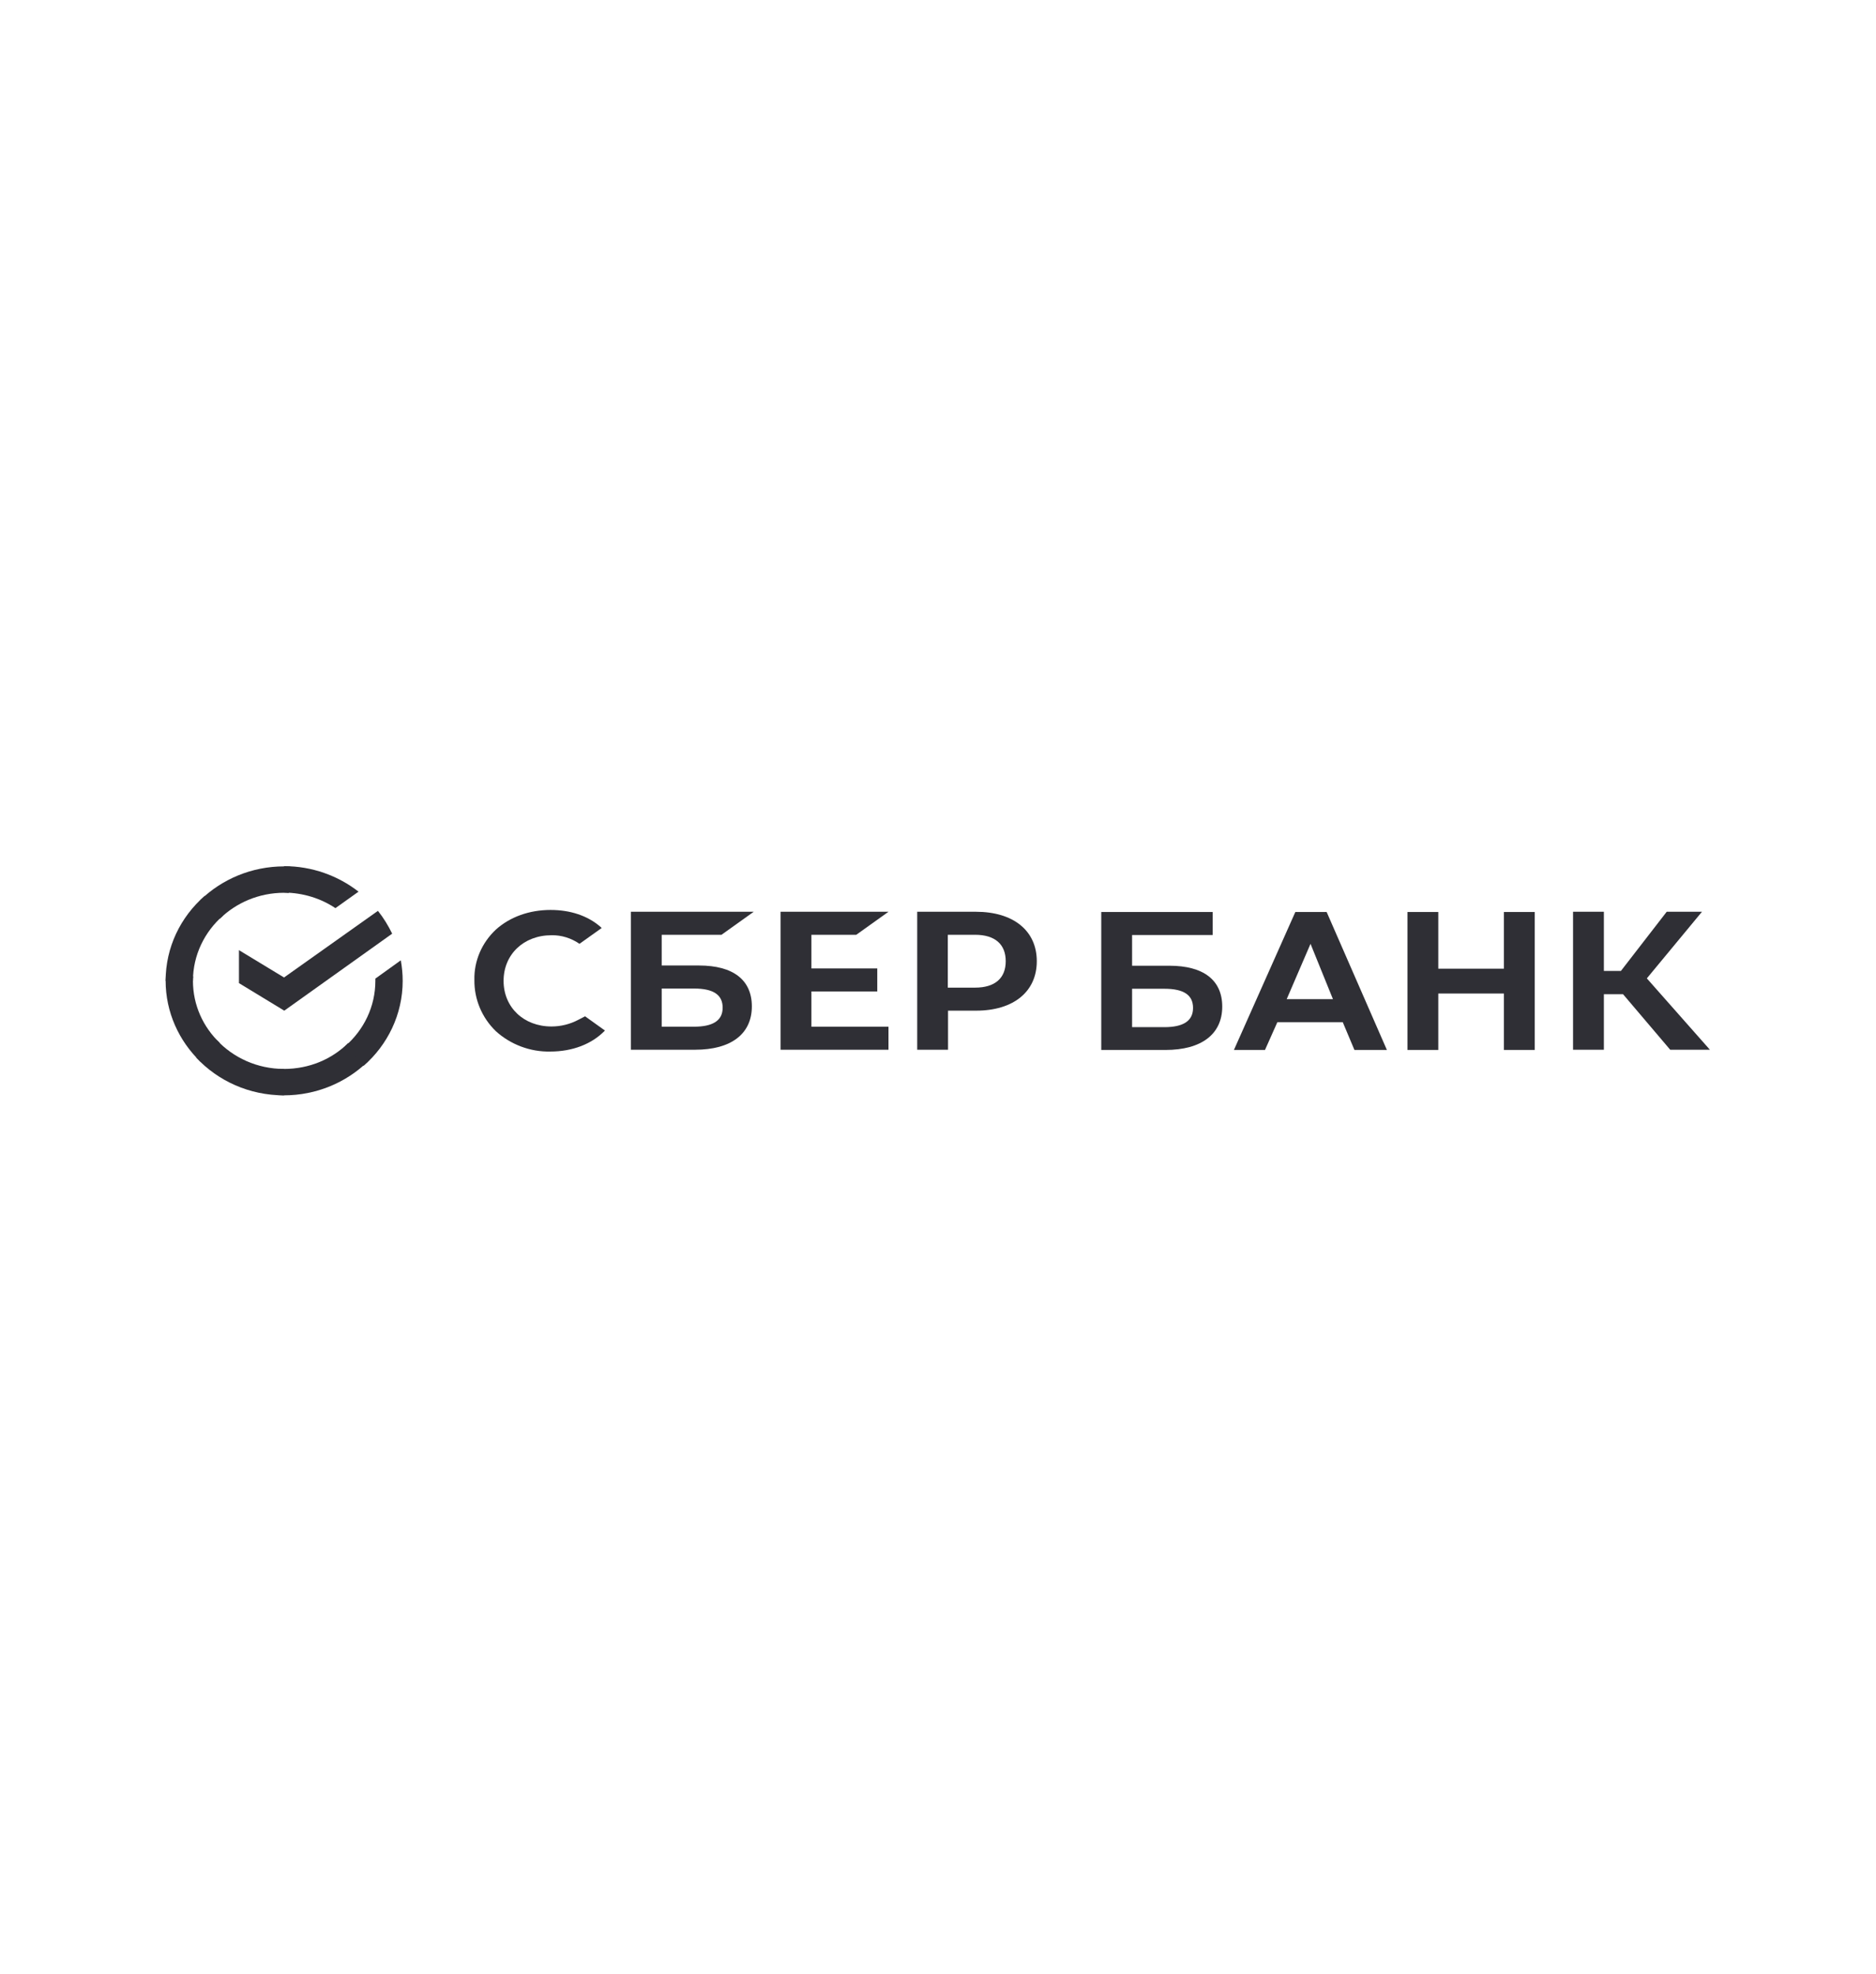 <?xml version="1.0" encoding="UTF-8"?> <svg xmlns="http://www.w3.org/2000/svg" width="728" height="766" viewBox="0 0 728 766" fill="none"> <path d="M332.278 362.673L344.786 353.736H302.913V407.268H344.786V398.331H314.876V384.664H340.435V375.727H314.876V362.673H332.278Z" fill="#2F2F35"></path> <path d="M271.28 374.588H256.779V362.673H279.982L292.489 353.736H244.815V407.268H269.74C283.697 407.268 291.764 401.135 291.764 390.446C291.764 380.195 284.513 374.588 271.28 374.588ZM269.286 398.331H256.779V383.525H269.286C276.9 383.525 280.435 385.978 280.435 390.972C280.435 395.966 276.628 398.331 269.286 398.331Z" fill="#2F2F35"></path> <path d="M378.683 353.736H355.934V407.268H367.897V392.11H378.773C393.275 392.11 402.338 384.751 402.338 372.924C402.338 361.096 393.275 353.736 378.683 353.736ZM378.411 383.174H367.807V362.673H378.411C386.115 362.673 390.284 366.353 390.284 372.924C390.284 379.495 386.115 383.174 378.411 383.174Z" fill="#2F2F35"></path> <path d="M224.332 395.703C221.16 397.368 217.626 398.244 214 398.244C203.215 398.244 195.42 390.797 195.42 380.546C195.42 370.295 203.215 362.848 214 362.848C217.897 362.76 221.704 363.987 224.876 366.177L233.487 360.044L232.943 359.519C227.958 355.225 221.251 353.035 213.638 353.035C205.39 353.035 197.867 355.751 192.429 360.658C186.991 365.739 183.909 372.836 184.091 380.195C184 387.643 186.991 394.827 192.429 400.083C198.139 405.253 205.752 408.144 213.547 407.969C222.157 407.969 229.68 405.078 234.755 399.821L227.051 394.301L224.332 395.703Z" fill="#2F2F35"></path> <path d="M546.175 353.824V407.355H558.14V385.452H583.605V407.355H595.57V353.824H583.605V375.815H558.14V353.824H546.175ZM525.601 407.355H538.199L514.816 353.824H502.671L478.834 407.355H490.889L495.692 396.579H521.07L525.601 407.355ZM499.318 387.642L508.562 366.177L517.263 387.642H499.318ZM622.4 385.715H629.83L648.14 407.268H663.545L639.075 379.582L660.465 353.736H646.78L629.015 376.691H622.4V353.736H610.435V407.268H622.4V385.715ZM439.318 374.676V362.76H470.587V353.824H427.354V407.355H452.279C466.236 407.355 474.303 401.223 474.303 390.534C474.303 380.283 467.052 374.676 453.819 374.676H439.318ZM439.318 398.419V383.612H451.825C459.438 383.612 462.973 386.065 462.973 391.059C462.973 396.054 459.257 398.506 451.825 398.506H439.318V398.419Z" fill="#2F2F35"></path> <path d="M146.658 353.387C148.833 356.103 150.646 359.082 152.187 362.236L110.314 392.112L92.731 381.423V368.631L110.223 379.233L146.658 353.387Z" fill="#2F2F35"></path> <path d="M74.876 380.546C74.876 379.932 74.876 379.407 74.966 378.793L64.362 378.268C64.362 378.968 64.272 379.757 64.272 380.458C64.272 392.724 69.438 403.85 77.776 411.911L85.299 404.639C78.864 398.506 74.876 390.008 74.876 380.546Z" fill="#2F2F35"></path> <path d="M110.223 346.376C110.858 346.376 111.402 346.376 112.036 346.463L112.58 336.213C111.855 336.213 111.039 336.125 110.314 336.125C97.625 336.125 86.115 341.119 77.776 349.179L85.299 356.451C91.643 350.231 100.526 346.376 110.223 346.376Z" fill="#2F2F35"></path> <path d="M110.224 414.714C109.589 414.714 109.045 414.714 108.411 414.627L107.867 424.878C108.592 424.878 109.408 424.965 110.133 424.965C122.821 424.965 134.332 419.971 142.67 411.911L135.148 404.639C128.803 410.947 120.012 414.714 110.224 414.714Z" fill="#2F2F35"></path> <path d="M130.163 352.335L139.136 345.939C131.251 339.806 121.19 336.039 110.224 336.039V346.29C117.656 346.377 124.544 348.568 130.163 352.335Z" fill="#2F2F35"></path> <path d="M156.266 380.545C156.266 377.829 155.994 375.201 155.541 372.572L145.662 379.669C145.662 379.932 145.662 380.282 145.662 380.545C145.662 390.621 141.13 399.645 133.97 405.865L141.13 413.488C150.375 405.427 156.266 393.6 156.266 380.545Z" fill="#2F2F35"></path> <path d="M110.224 414.714C99.801 414.714 90.465 410.334 84.03 403.412L76.145 410.334C84.574 419.358 96.719 424.965 110.224 424.965V414.714Z" fill="#2F2F35"></path> <path d="M86.568 355.226L79.407 347.604C70.072 355.752 64.272 367.492 64.272 380.546H74.876C74.876 370.558 79.407 361.446 86.568 355.226Z" fill="#2F2F35"></path> </svg> 